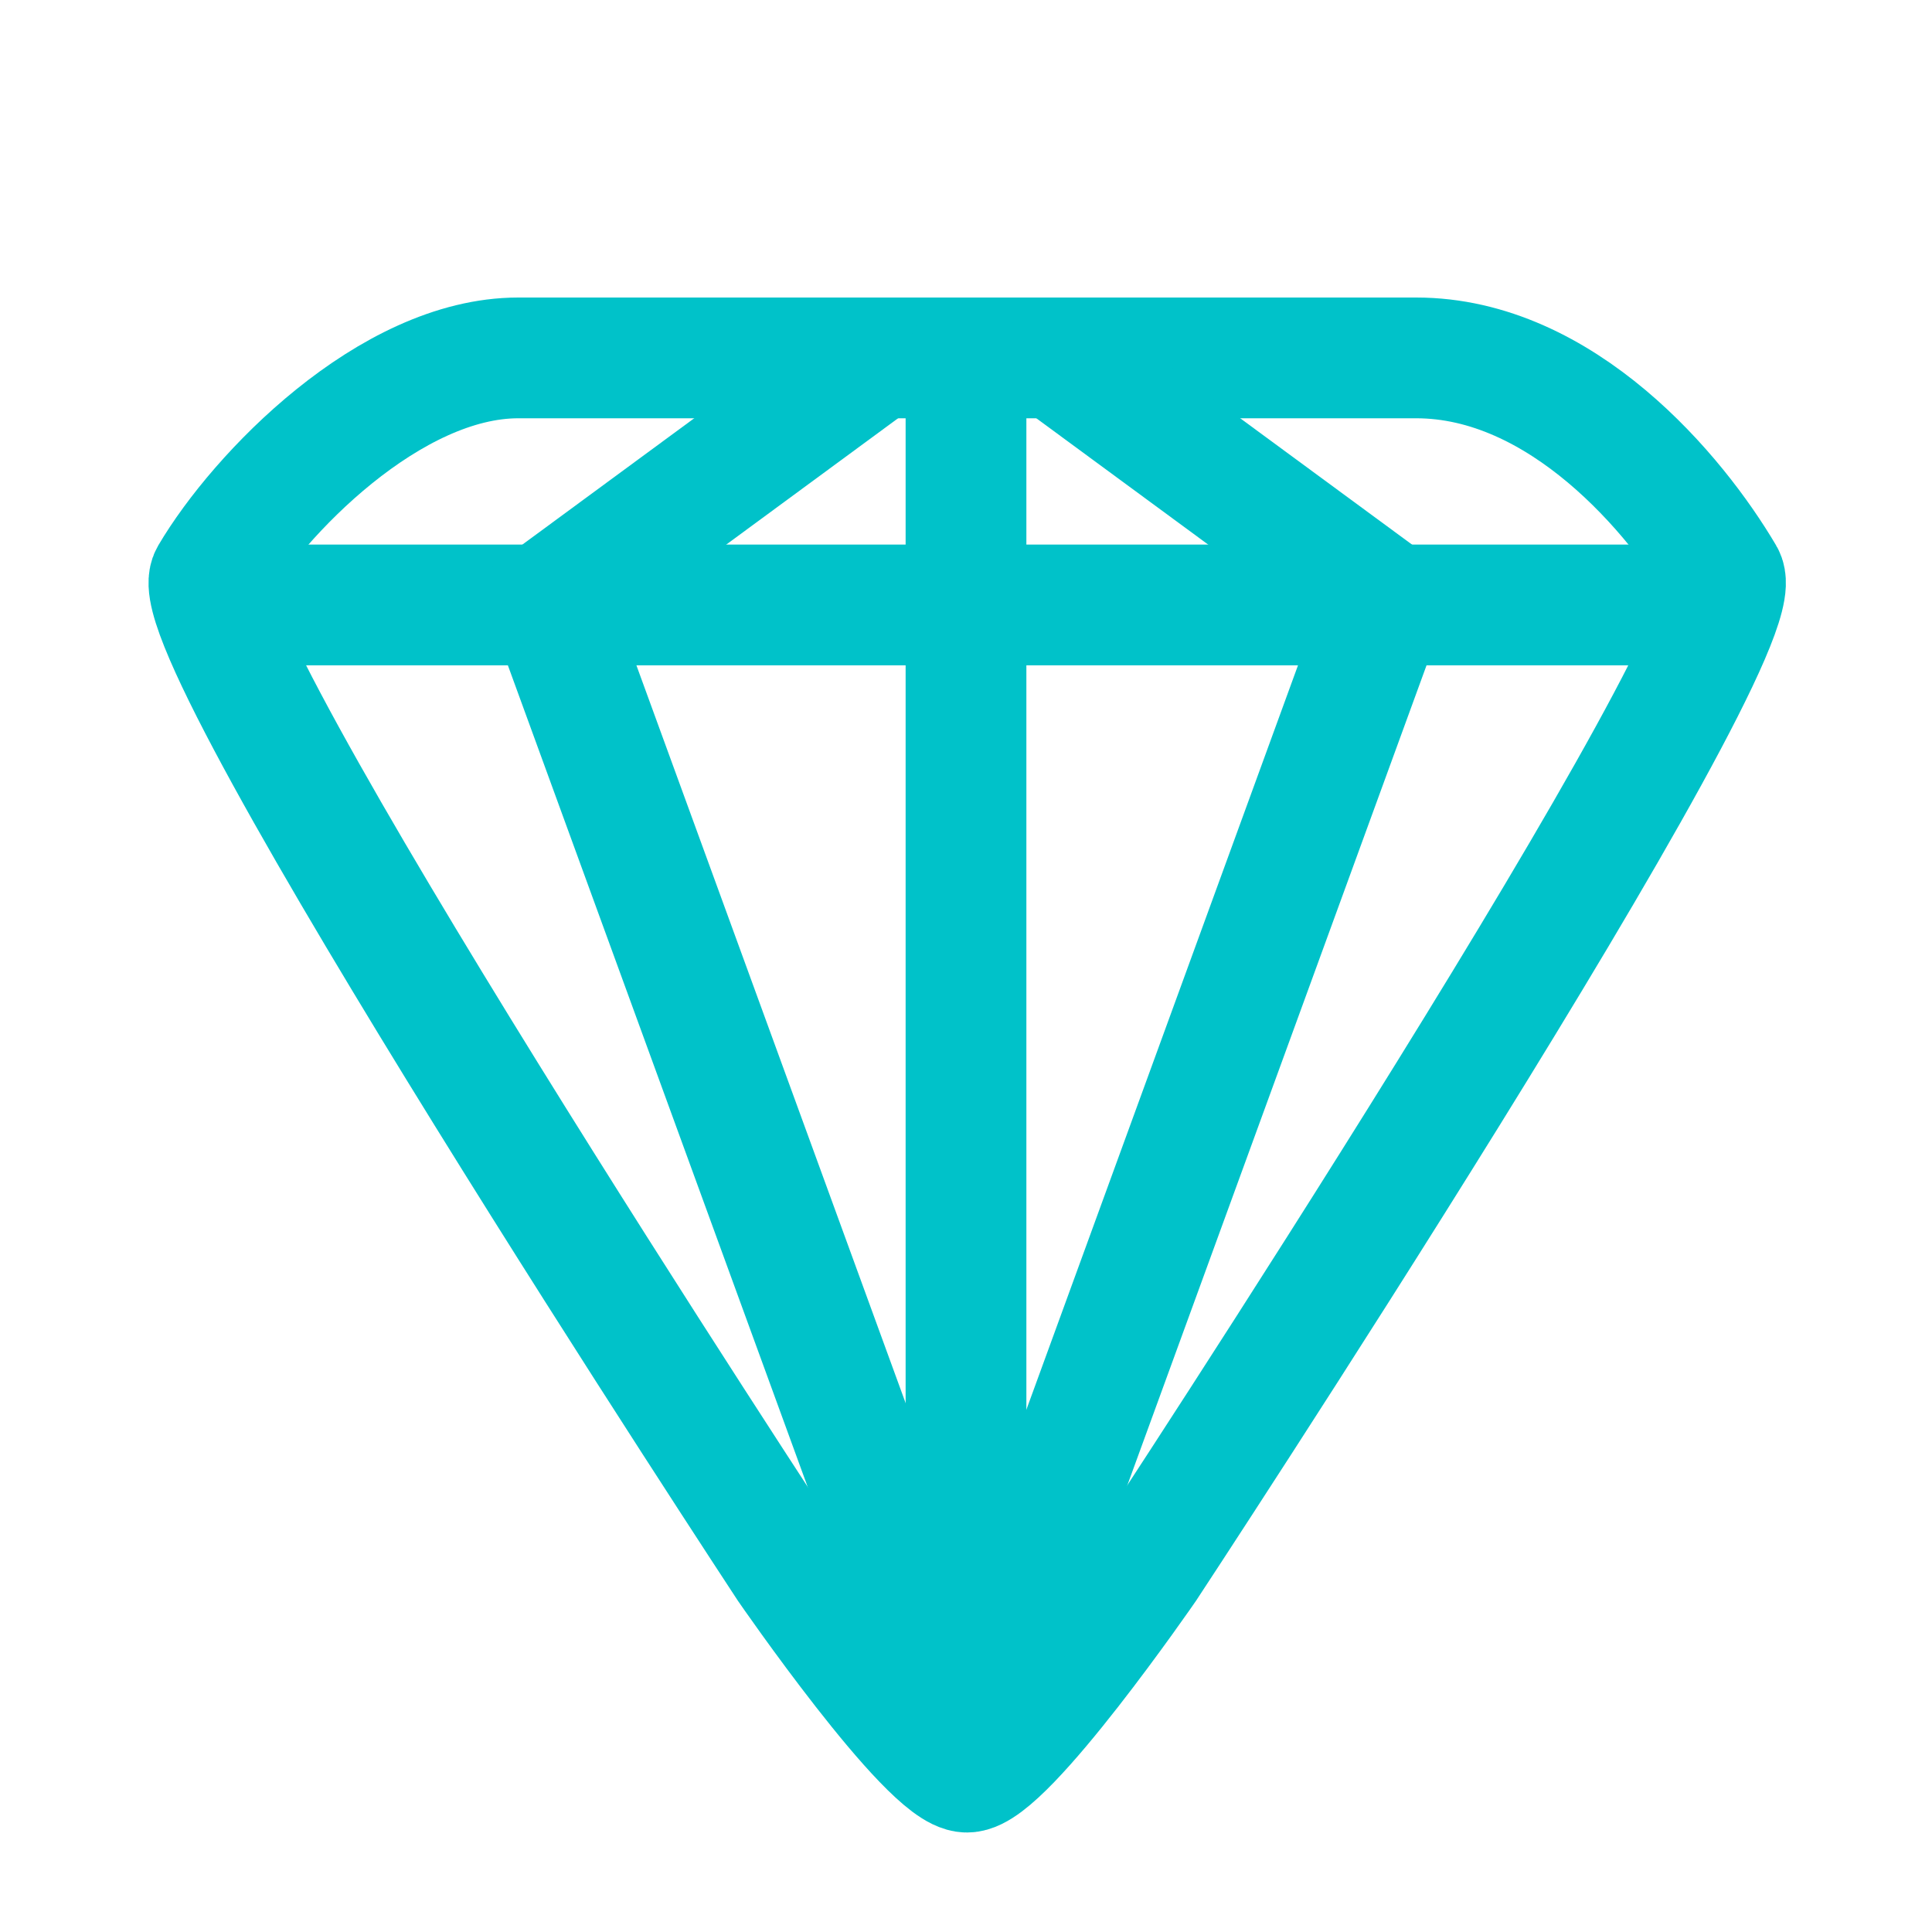 <?xml version="1.0" encoding="UTF-8"?> <svg xmlns="http://www.w3.org/2000/svg" xmlns:xlink="http://www.w3.org/1999/xlink" version="1.1" id="Calque_1" x="0px" y="0px" viewBox="0 0 800 800" style="enable-background:new 0 0 800 800;" xml:space="preserve"> <style type="text/css"> .st0{fill:none;stroke:#00C2C9;stroke-width:50;stroke-linecap:round;stroke-miterlimit:133.333;} </style> <path class="st0" d="M586.4,148.2c60.3,0,107.6,56.5,127.5,90.3c14.5,24.6-239.4,410.4-239.4,410.4s-58.5,84.9-74.1,84.9 s-74.1-84.9-74.1-84.9S72.6,263.1,87.1,238.5c19.9-33.8,74.4-90.3,127.5-90.3S526.2,148.2,586.4,148.2z"></path> <path class="st0" d="M704.5,250.5h-608"></path> <polyline class="st0" points="362.3,149.2 227.1,248.6 400.5,723.8 "></polyline> <polyline class="st0" points="438.7,149.2 573.9,248.6 400.5,723.8 "></polyline> <line class="st0" x1="400" y1="149.2" x2="400" y2="688.2"></line> </svg> 